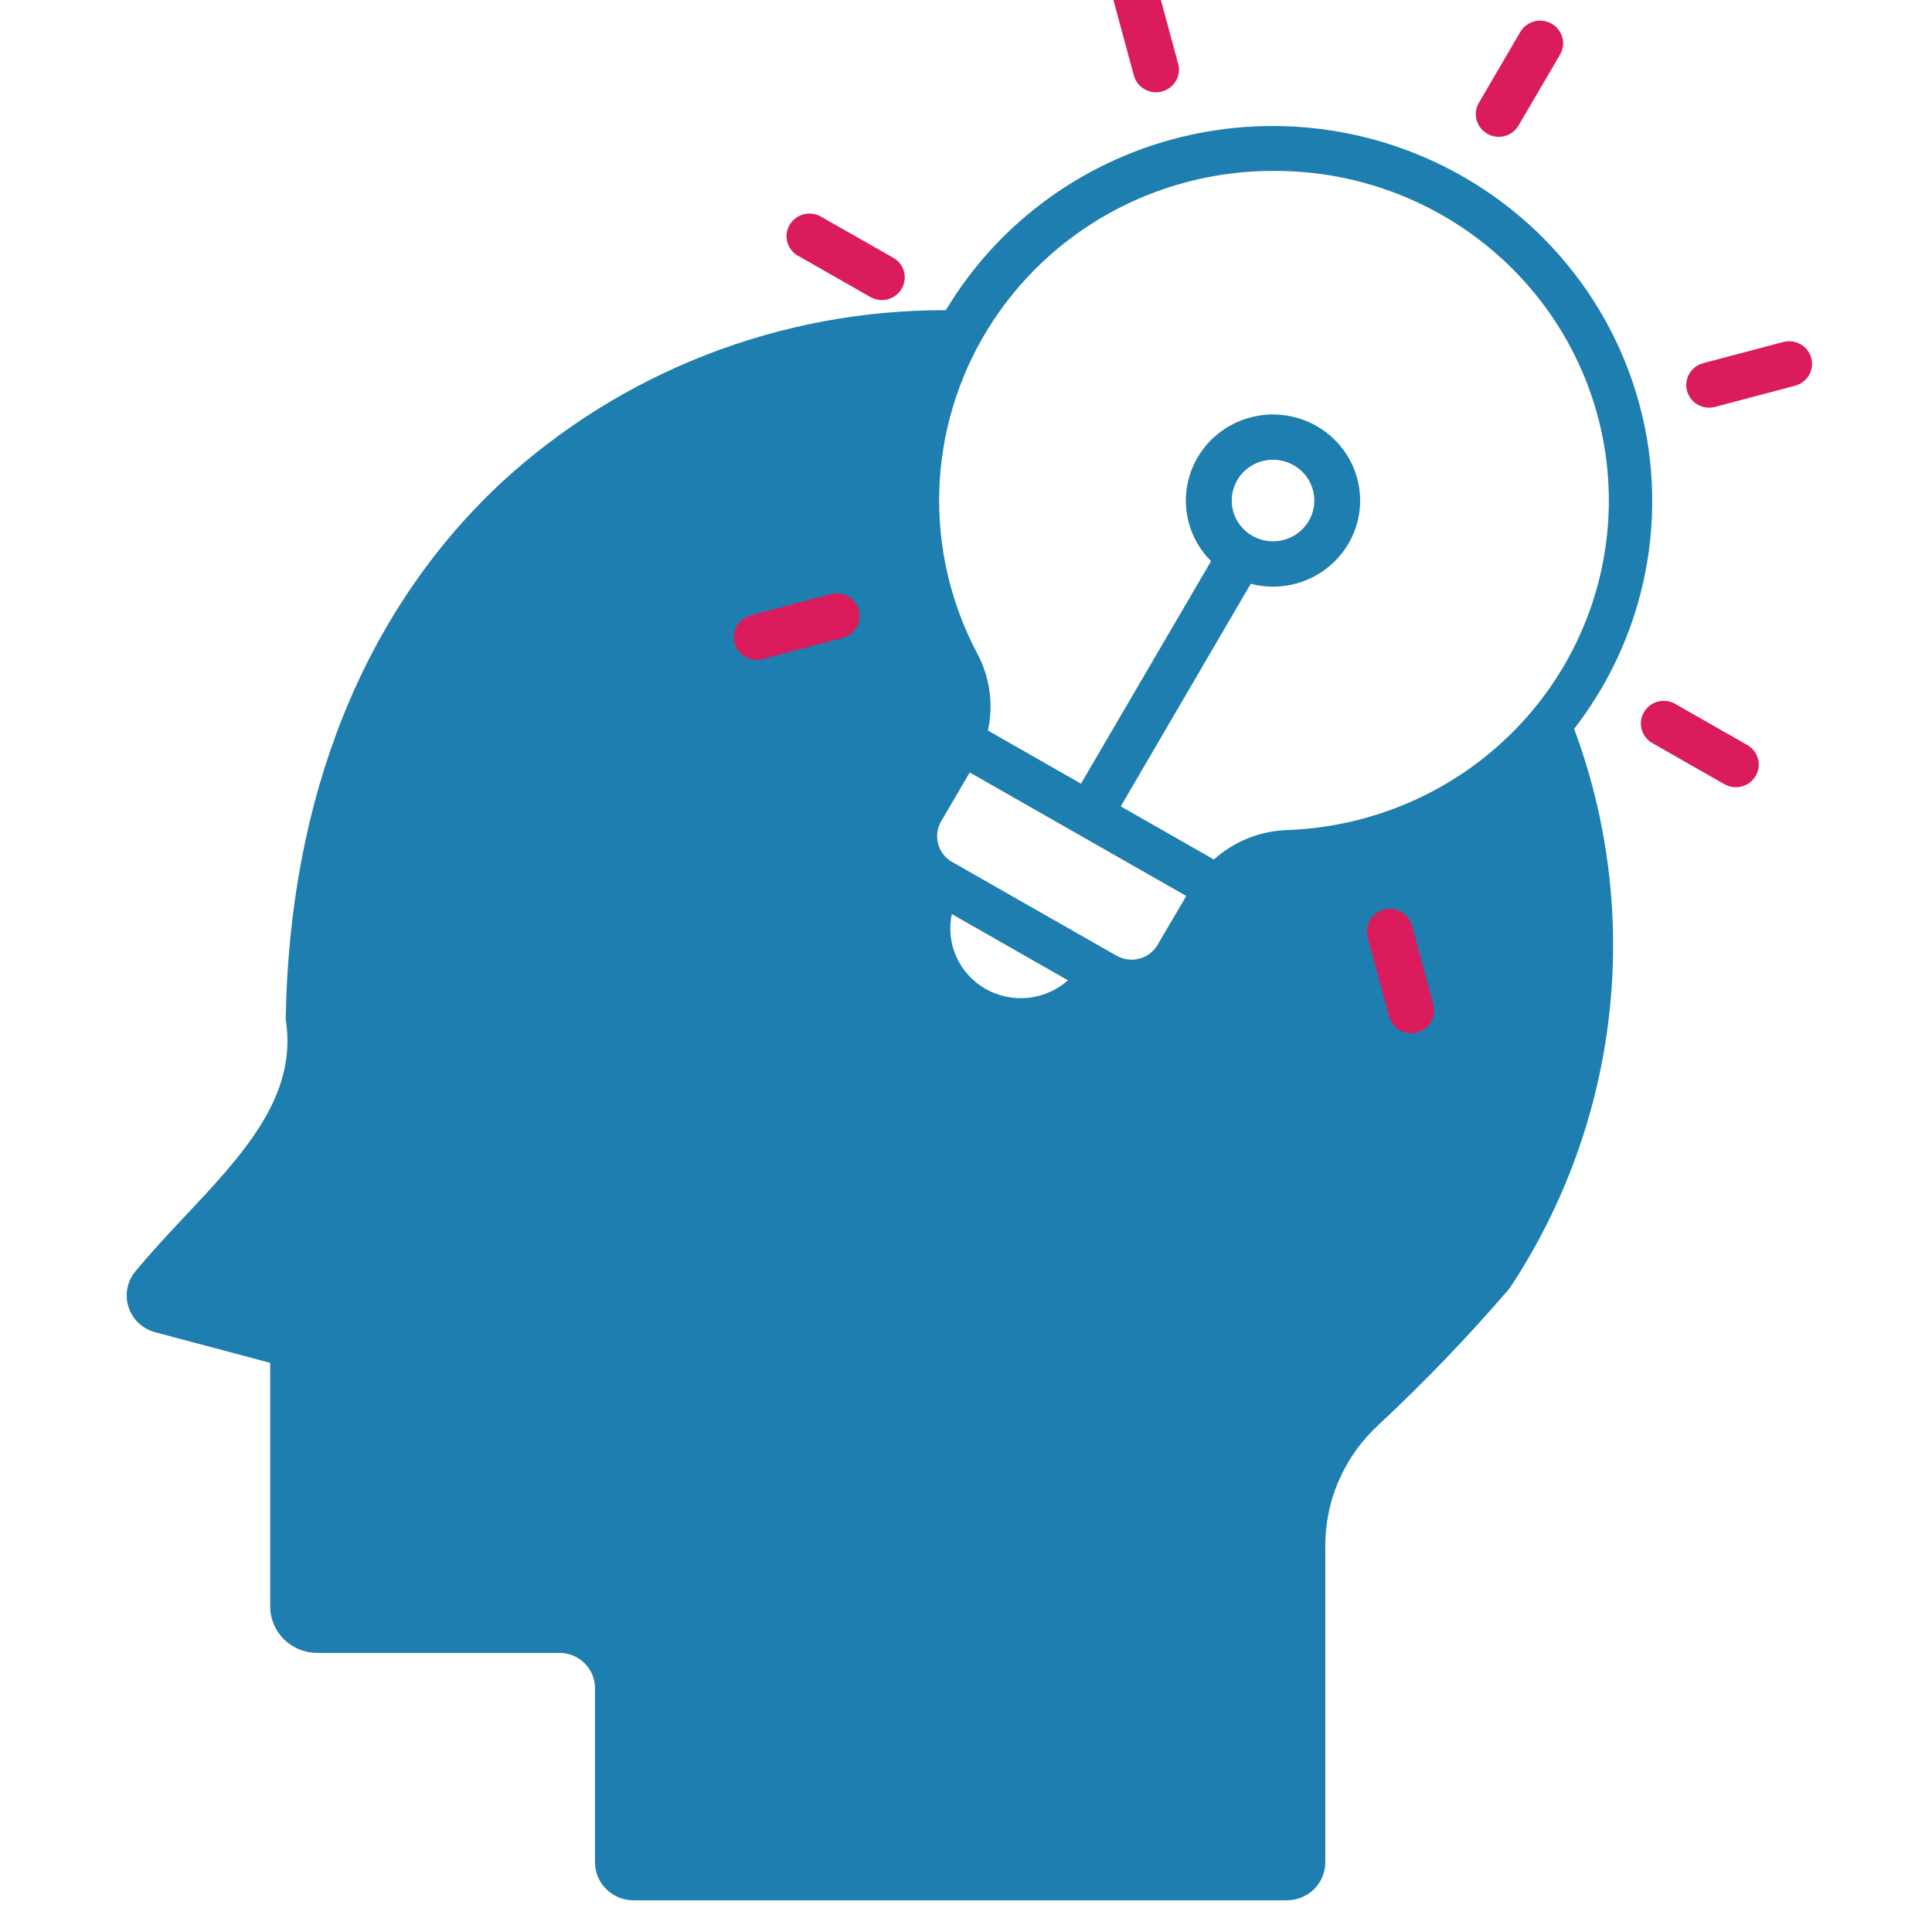 <svg width="61" height="61" viewBox="0 0 61 61" fill="none" xmlns="http://www.w3.org/2000/svg">
<g clip-path="url(#clip0_2101_10470)">
<path fill-rule="evenodd" clip-rule="evenodd" d="M39.064 15.16C39.193 14.939 39.386 14.761 39.617 14.648C39.848 14.536 40.108 14.493 40.364 14.527C40.62 14.56 40.86 14.667 41.054 14.835C41.248 15.004 41.387 15.225 41.453 15.471C41.52 15.717 41.511 15.977 41.428 16.219C41.345 16.46 41.191 16.672 40.986 16.826C40.781 16.981 40.535 17.073 40.277 17.089C40.02 17.105 39.763 17.046 39.54 16.918C39.241 16.747 39.023 16.466 38.934 16.136C38.845 15.807 38.892 15.456 39.064 15.16ZM35.256 30.177L30.057 27.212C29.841 27.087 29.683 26.883 29.619 26.643C29.555 26.404 29.589 26.149 29.714 25.935L30.618 24.389L37.455 28.289L36.549 29.832C36.487 29.939 36.404 30.032 36.306 30.107C36.207 30.182 36.095 30.237 35.974 30.268C35.854 30.3 35.729 30.308 35.606 30.292C35.483 30.276 35.364 30.236 35.256 30.175V30.177ZM30.052 28.86L33.719 30.952C33.37 31.262 32.93 31.456 32.463 31.505C31.995 31.553 31.524 31.454 31.117 31.222C30.71 30.99 30.387 30.636 30.196 30.212C30.005 29.788 29.955 29.314 30.052 28.86ZM40.208 5.396C42.975 5.382 45.635 6.444 47.616 8.352C49.597 10.26 50.739 12.861 50.795 15.593C50.851 18.326 49.818 20.971 47.917 22.957C46.017 24.943 43.402 26.11 40.637 26.208C39.78 26.237 38.961 26.567 38.327 27.138L35.386 25.46L39.49 18.432C40.134 18.601 40.818 18.532 41.415 18.24C42.012 17.947 42.481 17.45 42.736 16.842C42.99 16.233 43.012 15.554 42.798 14.931C42.583 14.307 42.147 13.782 41.57 13.452C40.993 13.123 40.315 13.011 39.661 13.138C39.007 13.266 38.422 13.623 38.015 14.144C37.608 14.665 37.406 15.315 37.447 15.972C37.488 16.629 37.769 17.249 38.238 17.717L34.131 24.743L31.191 23.065C31.374 22.238 31.253 21.373 30.851 20.625C30.011 19.037 29.6 17.262 29.657 15.471C29.715 13.68 30.24 11.934 31.181 10.403C32.122 8.871 33.448 7.606 35.029 6.728C36.611 5.851 38.395 5.392 40.208 5.396ZM4.273 40.144C4.145 40.299 4.058 40.484 4.021 40.681C3.983 40.878 3.996 41.081 4.059 41.272C4.121 41.463 4.231 41.636 4.378 41.774C4.525 41.912 4.705 42.012 4.901 42.064L8.531 43.03V50.723C8.531 51.111 8.687 51.483 8.965 51.758C9.243 52.033 9.62 52.187 10.013 52.188H17.665C17.962 52.188 18.247 52.305 18.457 52.512C18.667 52.72 18.785 53.001 18.786 53.295V58.797C18.786 59.116 18.914 59.422 19.142 59.647C19.37 59.873 19.679 59.999 20.002 60H40.629C40.951 59.999 41.261 59.873 41.489 59.647C41.717 59.422 41.845 59.116 41.845 58.797V48.878C41.834 48.145 41.979 47.418 42.272 46.745C42.565 46.071 42.998 45.466 43.544 44.97C44.989 43.621 46.358 42.195 47.645 40.699C47.662 40.678 47.678 40.657 47.692 40.634C49.391 38.054 50.457 35.117 50.805 32.059C51.154 29 50.776 25.902 49.701 23.013C50.694 21.731 51.411 20.262 51.808 18.696C52.205 17.13 52.273 15.5 52.01 13.907C51.746 12.314 51.155 10.791 50.273 9.432C49.392 8.073 48.239 6.906 46.884 6.003C45.529 5.1 44.002 4.481 42.396 4.182C40.791 3.884 39.14 3.913 37.546 4.268C35.952 4.623 34.448 5.297 33.127 6.247C31.806 7.197 30.696 8.404 29.864 9.794C24.651 9.779 19.628 11.73 15.819 15.248C11.496 19.289 9.145 25.129 9.021 32.137C9.021 32.176 9.024 32.215 9.03 32.253C9.383 34.638 7.647 36.483 5.805 38.437C5.285 38.993 4.75 39.565 4.273 40.144Z" fill="#1D7EAF"/>
<path fill-rule="evenodd" clip-rule="evenodd" d="M35.8 2.384L35.123 -0.113C35.078 -0.295 35.106 -0.487 35.203 -0.649C35.299 -0.81 35.456 -0.927 35.639 -0.976C35.822 -1.024 36.017 -1 36.182 -0.907C36.347 -0.815 36.469 -0.663 36.522 -0.483L37.199 2.013C37.224 2.103 37.23 2.198 37.218 2.291C37.206 2.384 37.175 2.474 37.127 2.555C37.08 2.637 37.017 2.708 36.941 2.765C36.866 2.822 36.78 2.864 36.688 2.889C36.627 2.905 36.563 2.914 36.5 2.914C36.34 2.913 36.186 2.861 36.059 2.765C35.933 2.67 35.842 2.535 35.8 2.384ZM25.216 8.089C25.13 8.044 25.055 7.982 24.994 7.907C24.933 7.833 24.888 7.747 24.861 7.654C24.834 7.562 24.827 7.466 24.839 7.37C24.851 7.275 24.882 7.183 24.93 7.1C24.979 7.017 25.044 6.945 25.122 6.887C25.199 6.829 25.288 6.788 25.382 6.764C25.476 6.741 25.574 6.737 25.67 6.752C25.766 6.767 25.858 6.8 25.94 6.851L28.204 8.139C28.343 8.218 28.451 8.339 28.512 8.485C28.573 8.63 28.583 8.792 28.542 8.944C28.501 9.096 28.41 9.231 28.283 9.326C28.157 9.422 28.002 9.474 27.842 9.474C27.715 9.474 27.59 9.441 27.48 9.378L25.216 8.086V8.089ZM23.195 20.304C23.17 20.214 23.164 20.119 23.176 20.026C23.188 19.933 23.219 19.843 23.267 19.762C23.314 19.68 23.377 19.609 23.453 19.552C23.528 19.495 23.614 19.453 23.706 19.429L26.232 18.76C26.323 18.736 26.419 18.73 26.513 18.742C26.608 18.754 26.699 18.784 26.781 18.831C26.863 18.878 26.936 18.941 26.994 19.015C27.052 19.089 27.094 19.174 27.119 19.265C27.143 19.356 27.15 19.451 27.137 19.544C27.125 19.637 27.094 19.727 27.047 19.808C26.999 19.89 26.936 19.961 26.861 20.018C26.785 20.075 26.699 20.117 26.608 20.142L24.079 20.81C23.987 20.835 23.892 20.841 23.797 20.829C23.703 20.817 23.612 20.787 23.53 20.74C23.448 20.693 23.376 20.63 23.318 20.555C23.261 20.481 23.219 20.395 23.195 20.304ZM43.182 29.597C43.132 29.414 43.158 29.219 43.254 29.055C43.35 28.89 43.508 28.77 43.694 28.721C43.879 28.672 44.077 28.698 44.243 28.792C44.409 28.887 44.531 29.043 44.581 29.227L45.257 31.723C45.306 31.907 45.28 32.101 45.184 32.266C45.088 32.43 44.931 32.55 44.746 32.599C44.684 32.615 44.621 32.623 44.558 32.623C44.398 32.623 44.243 32.571 44.117 32.475C43.991 32.38 43.9 32.245 43.859 32.093L43.182 29.597ZM52.901 22.229L55.166 23.521C55.304 23.599 55.413 23.721 55.474 23.866C55.536 24.012 55.547 24.173 55.506 24.325C55.465 24.478 55.374 24.612 55.247 24.708C55.121 24.804 54.966 24.856 54.806 24.856C54.679 24.856 54.554 24.823 54.445 24.759L52.18 23.468C52.096 23.422 52.022 23.359 51.963 23.285C51.904 23.21 51.86 23.125 51.834 23.033C51.809 22.942 51.802 22.846 51.814 22.752C51.826 22.658 51.857 22.567 51.905 22.485C51.953 22.403 52.017 22.331 52.094 22.273C52.17 22.216 52.257 22.174 52.35 22.15C52.443 22.127 52.54 22.121 52.635 22.135C52.73 22.148 52.822 22.18 52.904 22.229H52.901ZM53.266 12.342C53.241 12.252 53.234 12.157 53.246 12.064C53.259 11.971 53.289 11.881 53.337 11.799C53.385 11.718 53.448 11.647 53.523 11.589C53.599 11.532 53.685 11.491 53.777 11.466L56.303 10.798C56.395 10.774 56.49 10.768 56.584 10.78C56.679 10.792 56.769 10.823 56.852 10.87C56.934 10.917 57.006 10.979 57.064 11.054C57.121 11.128 57.164 11.213 57.188 11.304C57.213 11.395 57.219 11.489 57.207 11.582C57.194 11.675 57.163 11.765 57.116 11.846C57.068 11.928 57.005 11.999 56.929 12.056C56.854 12.113 56.768 12.155 56.676 12.179L54.15 12.847C54.089 12.864 54.026 12.873 53.962 12.872C53.803 12.872 53.649 12.82 53.523 12.724C53.397 12.628 53.307 12.494 53.266 12.342ZM46.959 4.222C46.877 4.176 46.804 4.113 46.746 4.039C46.688 3.965 46.645 3.88 46.621 3.789C46.596 3.698 46.59 3.604 46.602 3.511C46.615 3.417 46.646 3.328 46.694 3.247L48.001 1.009C48.097 0.845 48.255 0.725 48.441 0.676C48.532 0.651 48.628 0.645 48.723 0.657C48.817 0.669 48.908 0.7 48.99 0.747C49.073 0.794 49.145 0.856 49.203 0.931C49.261 1.005 49.303 1.09 49.328 1.181C49.353 1.272 49.359 1.366 49.347 1.459C49.334 1.553 49.304 1.642 49.256 1.724L47.946 3.963C47.883 4.072 47.791 4.163 47.681 4.226C47.571 4.289 47.446 4.321 47.318 4.321C47.192 4.321 47.068 4.287 46.959 4.224V4.222Z" fill="#DA1C5C"/>
</g>
<defs>
<clipPath id="clip0_2101_10470">
<rect width="61" height="61" fill="white"/>
</clipPath>
</defs>
</svg>
